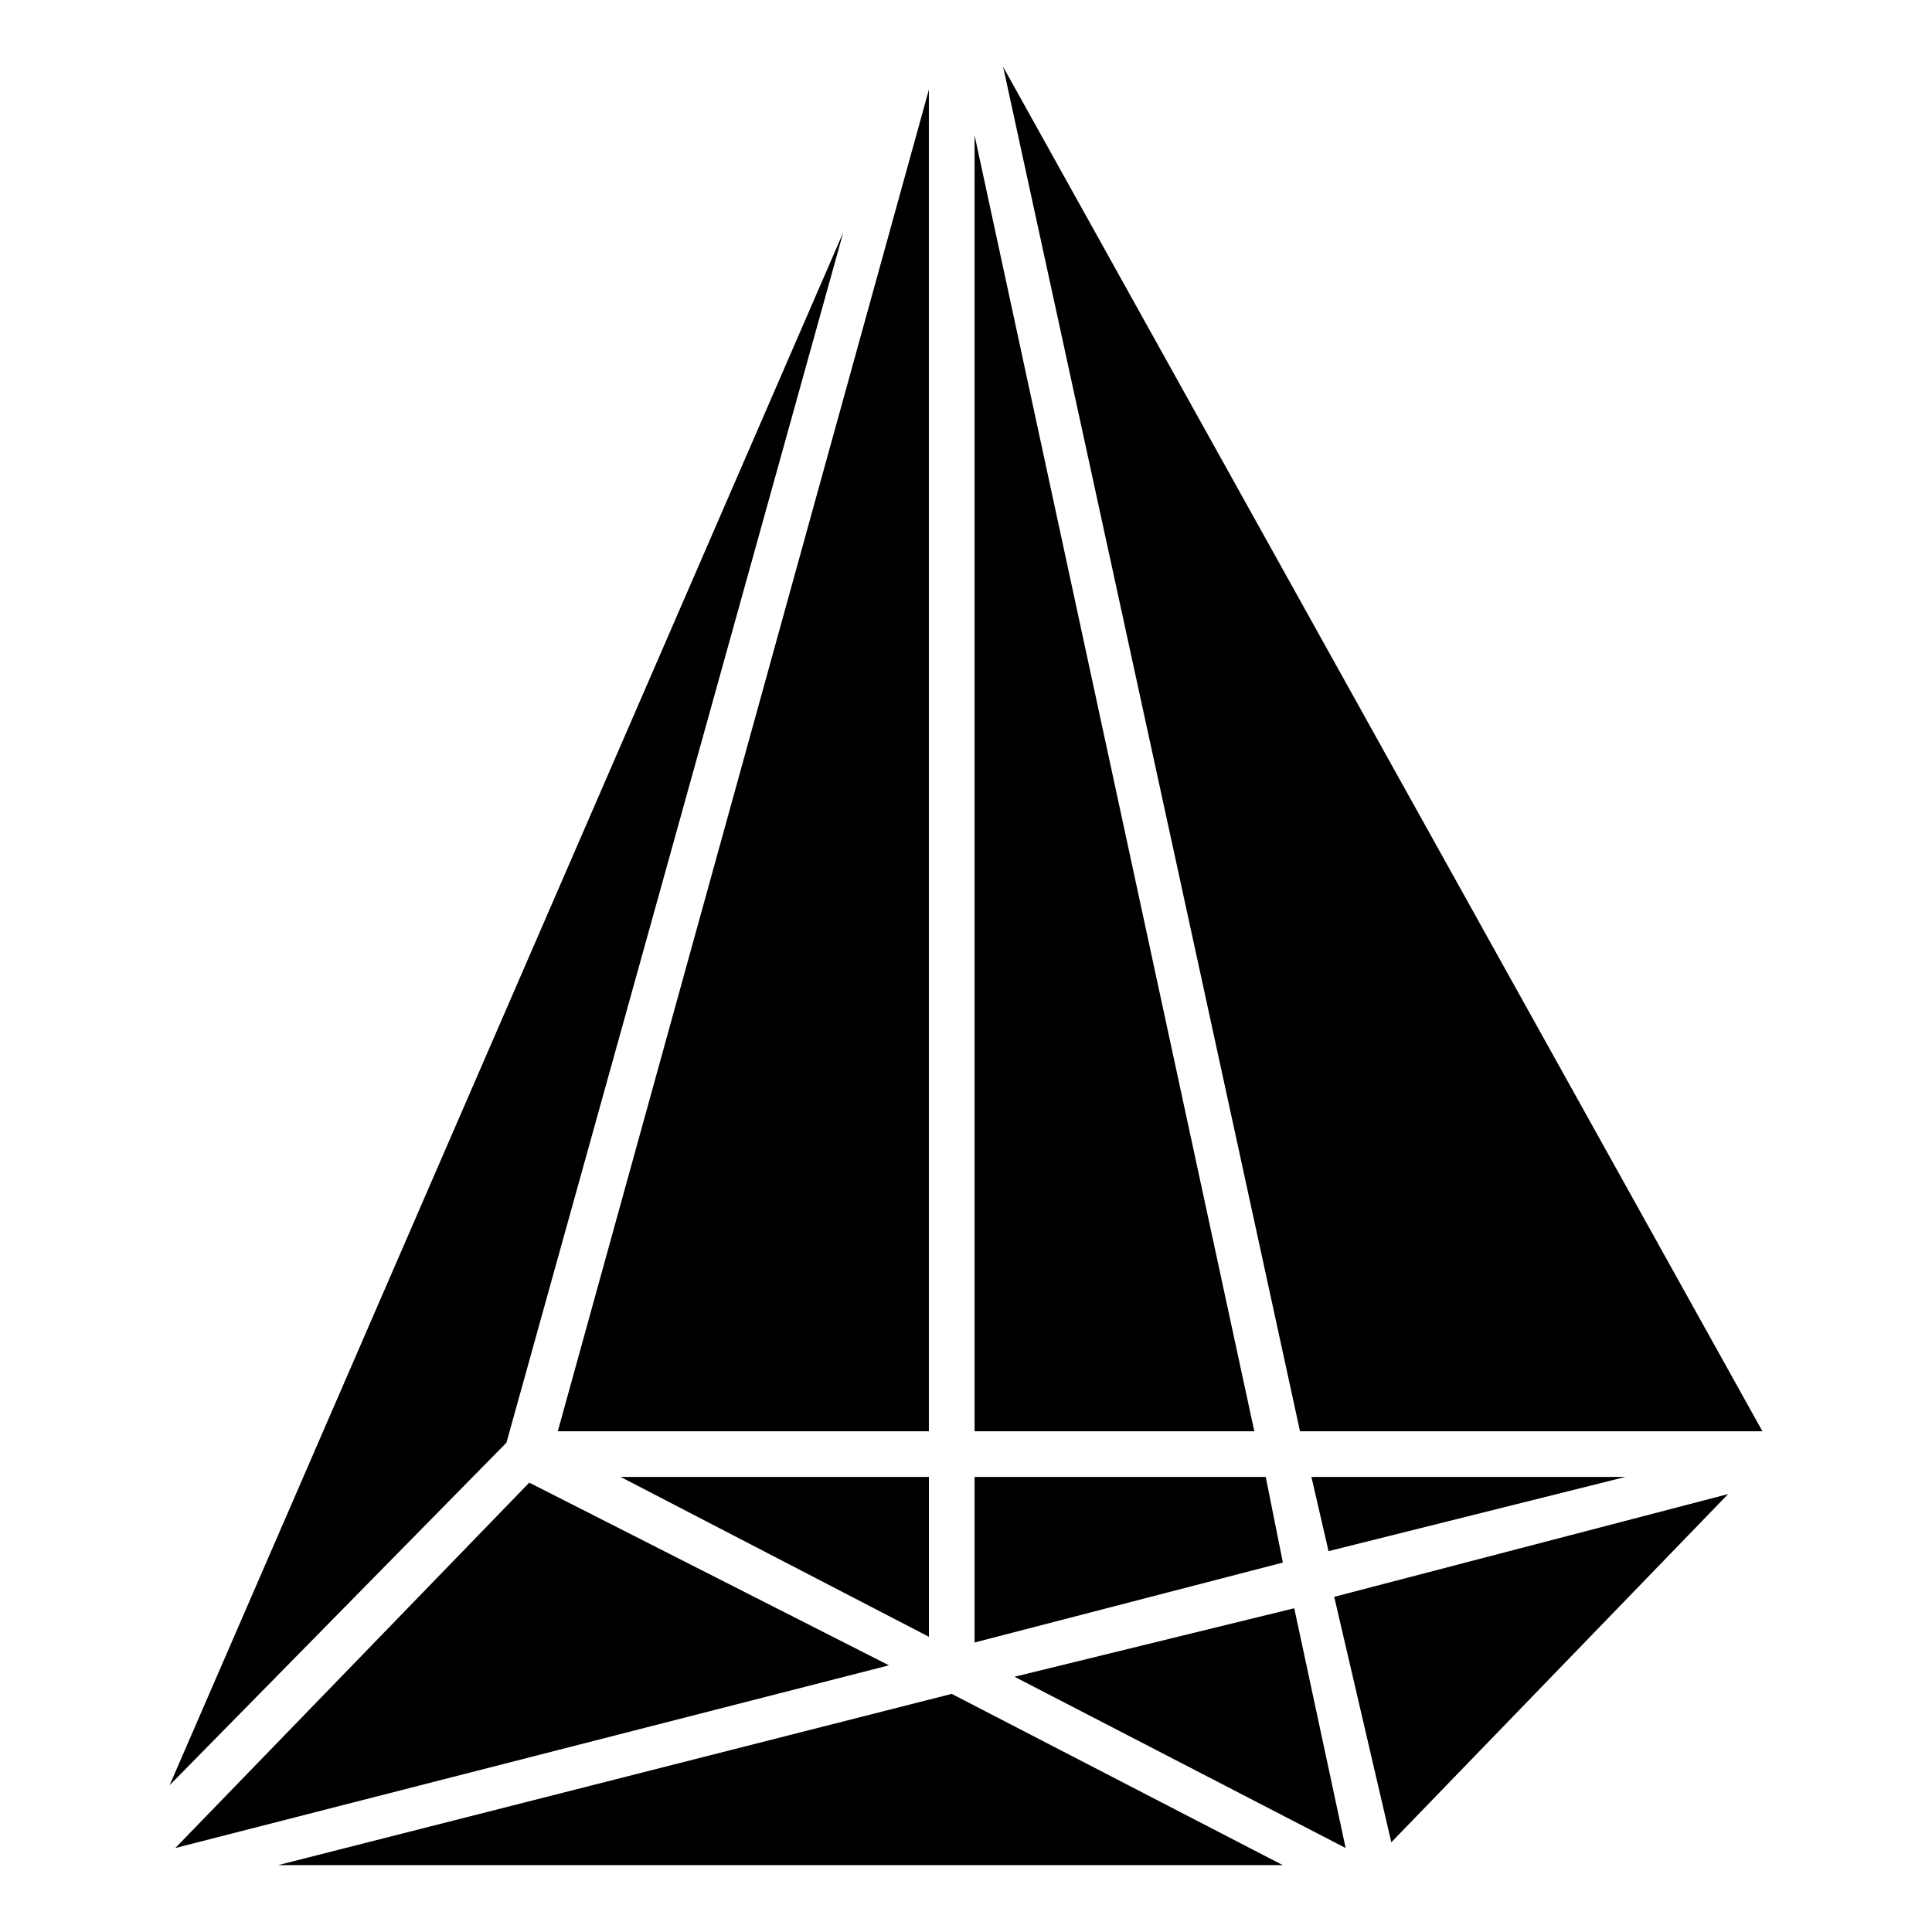 <?xml version="1.0" encoding="UTF-8"?>
<!-- Uploaded to: ICON Repo, www.iconrepo.com, Generator: ICON Repo Mixer Tools -->
<svg fill="#000000" width="800px" height="800px" version="1.1" viewBox="144 144 512 512" xmlns="http://www.w3.org/2000/svg">
 <path d="m486.99 570.2-74.133 18.156 87.75 45.387zm-3.027 68.082-87.75-45.387-178.53 45.387zm118.01-98.34-104.39 27.234 15.129 65.055 89.262-92.289zm-310.15-16.641h98.34v-355.54zm110.45 0h74.133l-74.133-343.44zm86.238 0h122.55l-201.22-361.59 78.672 361.59zm-299.56 93.801 89.262-90.777 89.262-320.74-178.53 411.52zm385.8-81.699h-83.211l4.539 19.668zm-95.316 0h-77.16v43.875l81.699-21.18zm-89.262 0h-81.699l81.699 42.363zm-105.91 1.512-93.801 96.828 189.12-48.414z"/>
</svg>